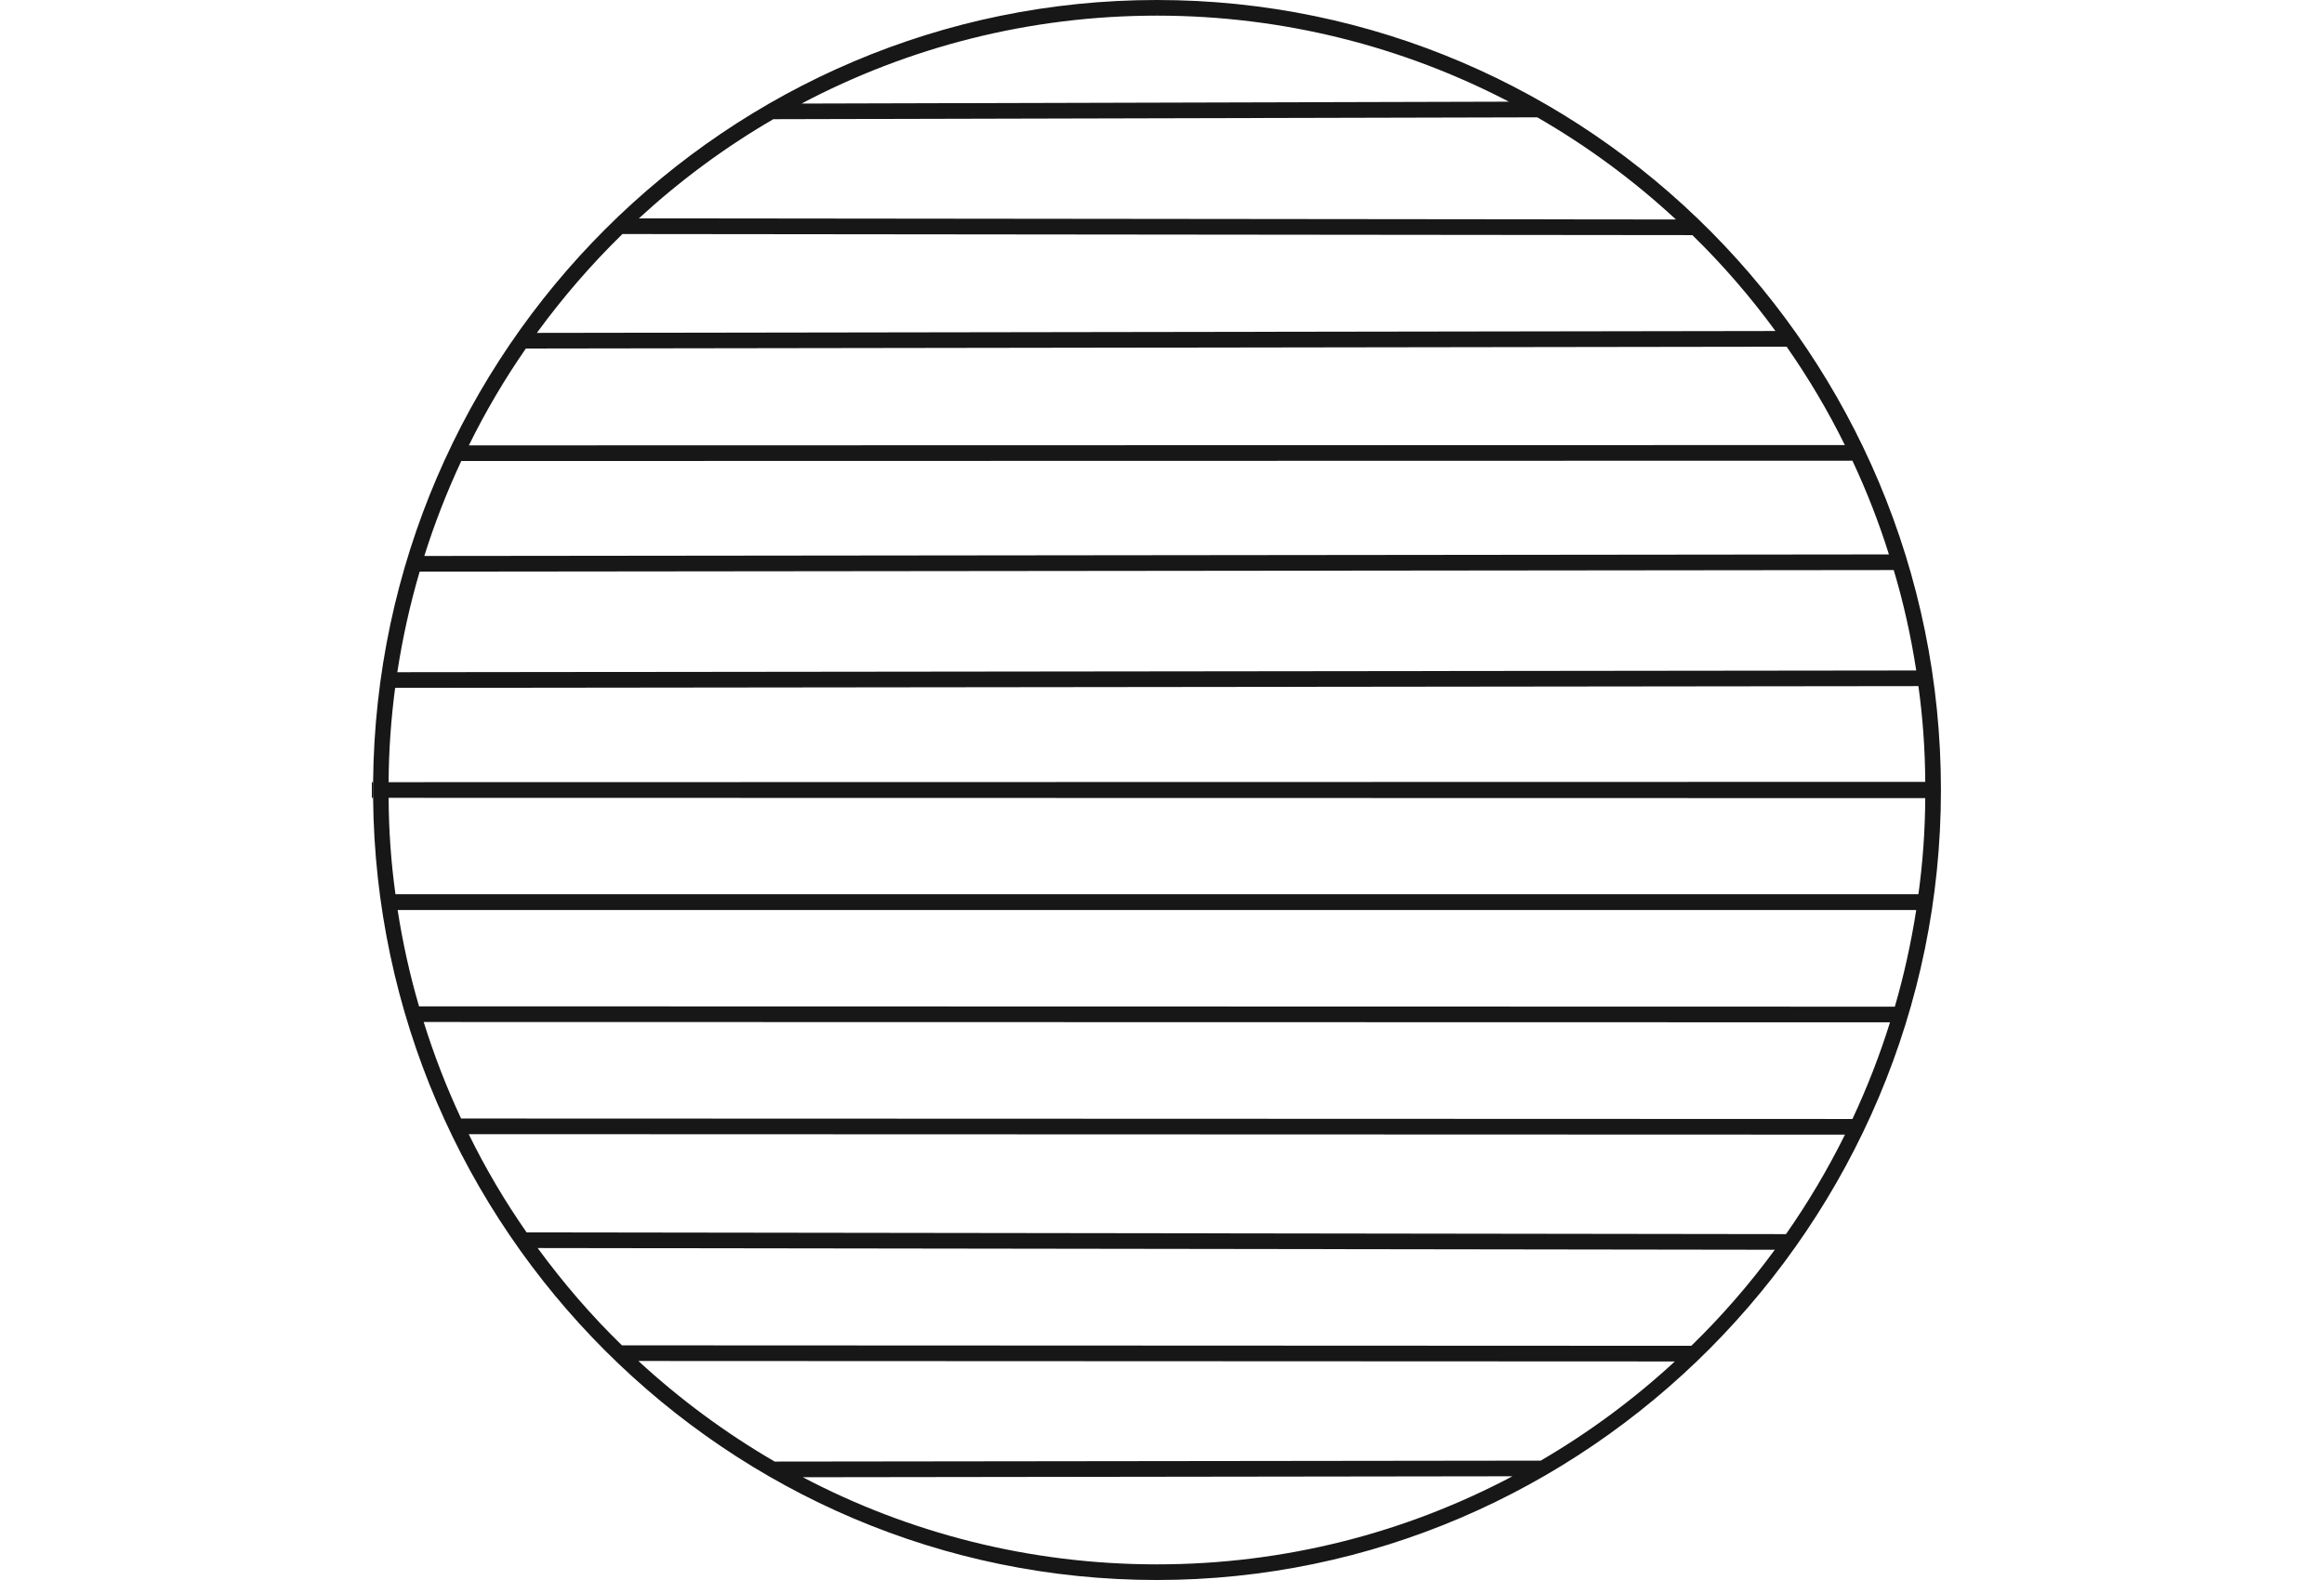 <svg width="100" height="68" viewBox="0 0 100 68" fill="none" xmlns="http://www.w3.org/2000/svg">
<path d="M49.782 0C31.291 0 16.227 15.068 16.054 33.663C16.047 33.778 16.047 33.886 16.047 34C16.047 34.114 16.047 34.222 16.054 34.337C16.227 52.925 31.291 68 49.782 68C68.272 68 83.517 52.744 83.517 34C83.517 15.256 68.379 0 49.782 0ZM49.782 0.673C55.233 0.673 60.383 2.013 64.926 4.376L34.491 4.457C39.067 2.04 44.271 0.673 49.782 0.673ZM33.275 5.13L66.148 5.05C68.299 6.288 70.297 7.763 72.114 9.446L27.49 9.399C29.254 7.776 31.191 6.342 33.275 5.13ZM26.782 10.072L72.822 10.119C74.124 11.392 75.32 12.772 76.396 14.246L23.101 14.327C24.21 12.806 25.439 11.385 26.782 10.072ZM22.627 15L76.877 14.92C77.812 16.259 78.653 17.673 79.382 19.154L20.175 19.168C20.89 17.714 21.712 16.32 22.627 15ZM19.848 19.841L79.709 19.828C80.317 21.127 80.845 22.474 81.279 23.861L18.258 23.928C18.699 22.521 19.233 21.161 19.848 19.841ZM18.058 24.601L81.486 24.534C81.907 25.941 82.227 27.382 82.454 28.856L17.096 28.93C17.323 27.456 17.643 26.008 18.058 24.601ZM17.002 29.604L82.548 29.529C82.735 30.876 82.835 32.256 82.842 33.65L16.722 33.663C16.728 32.29 16.828 30.937 17.002 29.604ZM49.782 67.327C44.291 67.327 39.107 65.974 34.544 63.577L65.079 63.536C60.503 65.96 55.3 67.327 49.782 67.327ZM66.295 62.863L33.335 62.903C31.224 61.678 29.26 60.224 27.47 58.574L72.067 58.594C70.31 60.217 68.373 61.651 66.295 62.863ZM72.775 57.921L26.762 57.901C25.439 56.615 24.23 55.208 23.135 53.713L76.369 53.787C75.287 55.262 74.084 56.649 72.775 57.921ZM76.85 53.114L22.66 53.04C21.725 51.7 20.89 50.286 20.169 48.812L79.388 48.832C78.647 50.327 77.798 51.761 76.85 53.114ZM79.709 48.159L19.841 48.139C19.213 46.799 18.679 45.419 18.231 43.985L81.326 43.998C80.878 45.432 80.337 46.819 79.709 48.159ZM81.533 43.325L18.031 43.311C17.637 41.965 17.329 40.578 17.109 39.164H82.454C82.234 40.578 81.927 41.971 81.533 43.325ZM82.548 38.484H17.016C16.828 37.131 16.728 35.744 16.722 34.337L82.842 34.35C82.835 35.751 82.735 37.131 82.548 38.484Z" fill="#171717"/>
<path d="M16.047 34C16.047 34.114 16.047 34.222 16.053 34.337H16V33.663H16.053C16.047 33.778 16.047 33.886 16.047 34Z" fill="#171717"/>
</svg>

